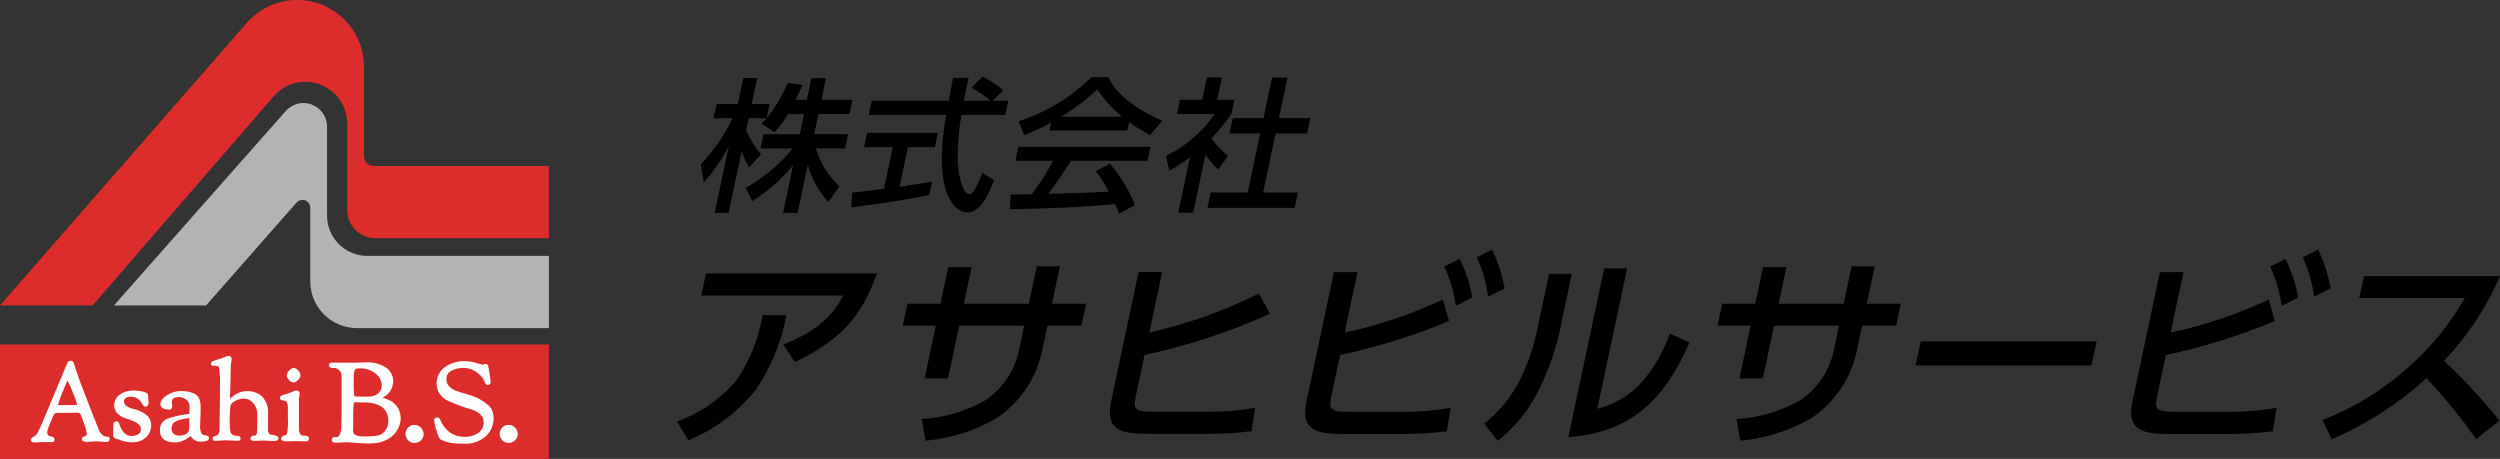 <?xml version="1.0" encoding="UTF-8"?>
<svg id="_レイヤー_2" data-name="レイヤー 2" xmlns="http://www.w3.org/2000/svg" viewBox="0 0 280 51.39">
  <rect x="0" y="0" width="280" height="51.39" fill="#333333" stroke="none"/>
  <defs>
    <style>
      .cls-1 {
        fill: #dd2c2c;
      }

      .cls-2 {
        fill: #fff;
      }

      .cls-3 {
        fill: #b3b3b3;
      }
    </style>
  </defs>
  <g id="_レイヤー_1-2" data-name="レイヤー 1">
    <g>
      <g>
        <path id="_パス_21" data-name="パス 21" d="M86.72,14.78l-1.45-.93c.21-.19.4-.39.57-.61h-1.99l-.28,1.33c.41.99.98,1.91,1.67,2.72l-1.34,1.45c-.35-.57-.63-1.17-.83-1.8l-1.47,6.9h-1.56l1.59-7.48c-.76,1.47-1.7,2.84-2.81,4.07l-.32-2.03c1.45-1.53,2.65-3.27,3.56-5.16h-2.14l.34-1.59h2.37l.62-2.91h1.56l-.62,2.91h2.01l-.34,1.58c.98-1.19,1.78-2.53,2.37-3.95l1.66.24c-.25.56-.52,1.11-.8,1.66h1.27l.52-2.43h1.63l-.51,2.43h3.47l-.33,1.59h-3.47l-.48,2.25h3.8l-.34,1.6h-3.27c.47,1.63,1.38,3.09,2.64,4.23l-1.23,1.77c-1.11-1.17-1.91-2.6-2.32-4.16l-1.14,5.39h-1.63l1.13-5.34c-1.3,1.56-2.84,2.92-4.57,4.01l-.75-1.48c2.02-1.11,3.81-2.61,5.26-4.41h-3.6l.34-1.6h4.06l.48-2.25h-1.79c-.44.72-.94,1.4-1.51,2.03"/>
        <path id="_パス_22" data-name="パス 22" d="M99.99,16.48h-3.21l.34-1.6h7.92l-.33,1.6h-3.02l-.95,4.45c1.22-.18,2.45-.37,3.66-.6l-.32,1.51c-2.89.6-5.86,1.03-8.72,1.37l.07-1.64c1.19-.11,2.38-.29,3.58-.43l.98-4.66ZM112.94,11.27l-.34,1.6h-4.93c-.38,2.46-.72,5.61.05,7.8.13.34.4,1.08.86,1.08.3,0,.5-.32.8-.9.25-.49.46-.99.62-1.51l1.34.84c-.43,1.09-1.4,3.6-2.92,3.6-1.35,0-2.11-1.35-2.46-2.41-.81-2.46-.46-5.72.01-8.49h-8.68l.34-1.6h8.63c.16-.85.31-1.7.48-2.56h1.74c-.18.85-.38,1.7-.53,2.56h2.98c-.66-.56-1.37-1.05-2.14-1.45l1.26-1.25c.83.42,1.61.93,2.32,1.53l-1.19,1.17h1.77Z"/>
        <path id="_パス_23" data-name="パス 23" d="M113.1,23.45l.11-1.67c.79,0,1.58,0,2.35-.02.89-1.19,1.69-2.44,2.39-3.75h-4.23l.33-1.56h14.81l-.33,1.56h-8.56c-.82,1.24-1.65,2.49-2.55,3.7,2.25-.05,4.5-.13,6.76-.24-.41-.81-.9-1.58-1.45-2.3l1.58-.84c1.18,1.38,2.13,2.95,2.81,4.63l-1.78.97c-.13-.37-.27-.73-.45-1.08-3.96.39-7.89.51-11.8.59M114.71,15.12l-.64-1.54c3.08-.98,5.88-2.68,8.17-4.95h1.89c.99,2.23,3.78,3.94,6.06,4.89l-1.39,1.6c-.81-.43-1.59-.9-2.34-1.43l-.2.92h-8.73l.19-.87c-.97.53-1.98.99-3.01,1.38M125.67,13.07c-1.07-.87-2-1.9-2.77-3.06-1.23,1.16-2.59,2.18-4.04,3.06h6.81Z"/>
        <path id="_パス_24" data-name="パス 24" d="M133.65,23.82h-1.69l1.32-6.21c-.72.56-1.5,1.06-2.31,1.49l-.38-1.64c2.2-1.07,4.08-2.69,5.47-4.7h-4.24l.34-1.58h2.48l.53-2.51h1.69l-.53,2.51h1.92l-.34,1.58c-.66.98-1.41,1.89-2.24,2.72.52.75,1.16,1.42,1.88,1.98l-1.11,1.53c-.54-.5-1.01-1.07-1.42-1.69l-1.39,6.51ZM144.2,8.68l-.96,4.55h3.52l-.37,1.72h-3.52l-1.4,6.61h3.9l-.37,1.72h-9.77l.37-1.72h4.14l1.4-6.61h-3.44l.37-1.72h3.44l.96-4.55h1.73Z"/>
      </g>
      <g>
        <path id="_パス_25" data-name="パス 25" d="M75.82,47.2c2.65-.93,4.99-2.58,6.77-4.75,1.43-2.17,2.4-4.61,2.83-7.16l2.66.02c-.55,3-1.73,5.84-3.45,8.36-1.99,2.49-4.58,4.43-7.53,5.63l-1.28-2.09ZM98.21,30.64c-1.72,4.96-4.32,7.58-9.18,9.92l-1.3-1.98c2.94-1.17,5.18-2.55,6.72-5.47h-15.91l.53-2.48h19.15Z"/>
        <path id="_パス_26" data-name="パス 26" d="M121.64,34.02l-.52,2.46h-3.81l-.55,2.59c-.61,3.2-2.49,6.02-5.21,7.81-2.42,1.38-5.1,2.22-7.88,2.48l-.43-2.43c2.48-.14,4.9-.85,7.07-2.07,2.01-1.33,3.4-3.42,3.85-5.79l.55-2.59h-7.28l-1.25,5.9h-2.62l1.25-5.9h-3.7l.52-2.46h3.7l.87-4.11h2.62l-.87,4.11h7.28l.89-4.2h2.59l-.89,4.2h3.81Z"/>
        <path id="_パス_27" data-name="パス 27" d="M141,32.89l1.24,2.25c-4.51,2.03-9.21,3.58-14.05,4.61l-1,4.71c-.33,1.54.11,1.65,2.24,1.65h5.93c1.75.01,3.49-.13,5.21-.44l-.4,2.62c-1.6.21-3.2.31-4.81.3h-6.89c-2.69,0-4.73-.32-4.04-3.56l3.09-14.56h2.64l-1.44,6.77c4.25-.95,8.37-2.42,12.27-4.36"/>
        <path id="_パス_28" data-name="パス 28" d="M161.6,33.56l.69,2.39c-3.94,1.65-8.02,2.92-12.2,3.81l-1,4.71c-.33,1.54.11,1.65,2.24,1.65h5.92c1.75.01,3.49-.13,5.21-.44l-.4,2.62c-1.6.21-3.21.31-4.82.3h-6.89c-2.69,0-4.73-.32-4.04-3.56l3.09-14.56h2.64l-1.44,6.77c3.79-.81,7.47-2.05,10.98-3.7M163.48,28.99c.67,1.37,1.15,2.82,1.42,4.32l-1.85.94c-.21-1.53-.65-3.01-1.29-4.41l1.72-.85ZM167.12,27.96c.66,1.38,1.13,2.84,1.4,4.34l-1.85.92c-.2-1.52-.63-3.01-1.27-4.41l1.72-.85Z"/>
        <path id="_パス_29" data-name="パス 29" d="M174.89,36.15c-.52,2.73-1.43,5.38-2.71,7.85-1.07,2.09-2.58,3.92-4.43,5.37l-1.52-1.93c1.73-1.35,3.12-3.08,4.08-5.05.93-1.91,1.59-3.93,1.97-6.02l1.21-5.7h2.55l-1.16,5.47ZM178.91,45.78c1.75-.44,3.36-1.35,4.64-2.62,1.55-1.67,2.73-3.65,3.46-5.81l2.21,1.03c-2.84,6.45-6.55,10.05-13.57,10.58l4.02-18.9h2.57l-3.34,15.71Z"/>
        <path id="_パス_30" data-name="パス 30" d="M212.89,34.02l-.52,2.46h-3.81l-.55,2.59c-.61,3.2-2.5,6.02-5.22,7.81-2.42,1.38-5.1,2.22-7.87,2.48l-.43-2.43c2.48-.14,4.9-.85,7.08-2.07,2.02-1.33,3.4-3.42,3.85-5.79l.55-2.59h-7.28l-1.25,5.9h-2.62l1.25-5.9h-3.7l.52-2.46h3.7l.87-4.11h2.62l-.87,4.11h7.28l.89-4.2h2.59l-.89,4.2h3.82Z"/>
        <path id="_パス_31" data-name="パス 31" d="M234.82,38.24l-.57,2.69h-19.7l.57-2.69h19.7Z"/>
        <path id="_パス_32" data-name="パス 32" d="M254.09,33.56l.69,2.39c-3.94,1.65-8.02,2.92-12.2,3.81l-1,4.71c-.33,1.54.11,1.65,2.24,1.65h5.93c1.75.01,3.49-.13,5.21-.44l-.4,2.62c-1.6.21-3.2.31-4.81.3h-6.89c-2.69,0-4.73-.32-4.04-3.56l3.09-14.56h2.64l-1.44,6.77c3.79-.81,7.47-2.05,10.98-3.7M255.98,29c.67,1.37,1.15,2.82,1.42,4.32l-1.85.94c-.21-1.53-.65-3.01-1.29-4.41l1.72-.85ZM259.63,27.96c.66,1.38,1.13,2.84,1.4,4.34l-1.85.92c-.2-1.52-.63-3.01-1.27-4.41l1.72-.85Z"/>
        <path id="_パス_33" data-name="パス 33" d="M279.94,47.1l-2.61,2.09c-1.69-2.41-3.56-4.7-5.57-6.84-3.12,2.86-6.71,5.17-10.6,6.84l-1.04-2.14c3.54-1.38,6.8-3.38,9.62-5.92,2.53-2.22,4.67-4.84,6.33-7.76h-11.83l.52-2.44h15.23c-1.5,3.51-3.63,6.72-6.26,9.48,2.22,2.08,4.3,4.31,6.2,6.68"/>
      </g>
      <g>
        <rect id="_長方形_1132" data-name="長方形 1132" class="cls-1" y="38.58" width="61.48" height="12.81"/>
        <g id="_グループ_2004" data-name="グループ 2004">
          <path id="_パス_1388" data-name="パス 1388" class="cls-2" d="M12.07,48.94c-.1-.04-.21-.06-.32-.07-.13-.03-.24-.1-.33-.2-.14-.13-.26-.29-.33-.47-.09-.2-.42-1.05-1-2.53s-.95-2.45-1.11-2.89-.28-.77-.35-.99l-.16-.48c-.03-.1-.08-.24-.14-.43-.03-.13-.08-.25-.14-.36-.06-.08-.16-.12-.26-.11-.09,0-.18.02-.26.08-.08.08-.14.18-.18.28-.55,1.3-1.19,2.82-1.89,4.52s-1.15,2.73-1.33,3.06c-.11.26-.3.46-.55.59-.15.05-.26.19-.25.35,0,.13.08.27.46.27h0l.95-.05h.91c.1.02.19-.01.26-.08.04-.06.06-.13.06-.21,0-.21-.18-.33-.52-.36-.08-.02-.15-.06-.2-.13-.07-.09-.11-.2-.1-.31.01-.2.06-.39.14-.57.05-.13.09-.25.13-.34s.11-.25.21-.48c.1-.23.18-.42.24-.55.03-.08.08-.15.15-.19.19-.05.38-.06.57-.05h.59l1.33-.02c.27,0,.32.1.34.13.18.39.33.79.46,1.2.13.32.22.66.27,1,0,.08-.01.15-.05.22-.03.04-.07.06-.12.07-.08.02-.16.05-.23.09-.09.05-.15.15-.15.26,0,.12.07.22.18.25.16.04.32.05.48.04h0l1.02-.05,1,.07c.39,0,.43-.22.43-.31.01-.14-.07-.26-.2-.31M7.04,43.84c.15-.41.33-.82.52-1.21.22.39.4.79.55,1.21.22.48.4.97.53,1.48,0,0-.04.05-.3.05h-1.05s-.34.01-.34.01c-.14,0-.28,0-.42-.03-.02,0-.02-.06-.02-.06.14-.49.31-.98.52-1.45h0Z"/>
          <path id="_パス_1389" data-name="パス 1389" class="cls-2" d="M14.95,45.81l-.29-.1c-.05-.02-.14-.05-.25-.1-.08-.03-.15-.07-.21-.12-.05-.04-.1-.1-.17-.16-.05-.05-.09-.11-.11-.17-.03-.1-.04-.2-.03-.3,0-.09.07-.19.2-.28.17-.11.38-.16.58-.15.23,0,.45.05.65.16.16.08.3.2.41.34.09.14.18.27.25.38.1.16.21.24.32.24.1,0,.2-.04.26-.13.06-.11.09-.24.08-.37l-.05-.73c0-.09-.04-.17-.1-.24-.05-.06-.15-.13-.51-.23-.37-.08-.75-.12-1.13-.11-.5,0-.99.15-1.4.44-.41.26-.66.72-.66,1.2,0,.33.11.66.34.9.22.23.49.41.8.52.3.11.6.22.89.32.26.09.5.22.7.4.17.15.27.37.26.6.01.22-.11.43-.31.52-.22.12-.47.19-.73.19-.55,0-.96-.34-1.28-1.06-.03-.07-.05-.14-.07-.21-.02-.1-.06-.2-.11-.28-.13-.13-.35-.13-.48,0-.02.02-.03.03-.04.05-.06.09-.08.19-.08.3v1.06c0,.09.02.19.06.27.02.03.04.05.06.08.03.03.07.05.11.06.04.02.08.03.12.04.03,0,.06.02.09.03.04.01.08.03.12.04,0,0,.04.01.21.07.42.16.87.25,1.33.26.5.03,1-.12,1.4-.41.45-.32.73-.83.75-1.38.03-.42-.11-.84-.38-1.16-.47-.39-1.02-.66-1.61-.8"/>
          <path id="_パス_1390" data-name="パス 1390" class="cls-2" d="M22.95,48.75c-.09,0-.17-.03-.25-.07-.09-.06-.16-.16-.19-.27-.07-.2-.11-.42-.1-.63,0-.27.01-.58.03-.91s.03-.74.03-1.17c.02-.34-.03-.69-.14-1.01-.07-.18-.19-.34-.34-.46-.19-.14-.41-.24-.64-.3-.37-.1-.76-.14-1.15-.13-.53,0-1.04.17-1.48.45-.5.31-.76.66-.76,1.02,0,.18.09.42.51.54.15.04.3.06.45.07.19.02.35-.12.37-.31,0-.02,0-.04,0-.06l-.05-.45c0-.26.09-.6.83-.6.28.01.56.11.78.29.28.21.42.56.39.9l-.03.64s0,.05,0,.05c-.03,0-.07.02-.1.02-.05,0-.09.01-.13.02-.04,0-.08,0-.12.02-.7.09-1.4.25-2.07.47-.56.2-.92.74-.88,1.33,0,.62.3,1.35,1.7,1.35.38,0,.75-.1,1.07-.28.13-.07.27-.14.39-.23.09-.06.19-.13.27-.2l.04.06c.1.15.24.27.39.37.2.13.43.2.67.19.45,0,.97-.04.97-.39,0-.13-.08-.3-.48-.32M20.04,48.79c-.22.01-.44-.07-.6-.22-.15-.14-.23-.33-.23-.54,0-.23.08-.45.21-.64.07-.08.16-.14.26-.18.14-.07.24-.12.31-.15.12-.04.25-.08.38-.1.25-.05.34-.07.37-.07l.39-.06h.08s0,.84,0,.84c0,.19-.02.38-.07.56-.03.1-.08.2-.16.28-.09.08-.2.15-.32.19-.2.07-.41.1-.62.09"/>
          <path id="_パス_1391" data-name="パス 1391" class="cls-2" d="M30.34,48.69c-.09-.01-.17-.07-.21-.14-.08-.13-.12-.28-.11-.44v-1.77c.06-.7-.18-1.39-.64-1.91-.48-.44-1.12-.66-1.77-.62-.34,0-.68.08-.99.24-.26.13-.49.28-.71.47-.08.07-.13.12-.16.15v-.03c0-.14,0-.38.03-.71,0-.18.02-.53.03-1.04s.02-.98.03-1.43c0-.29.01-.58.05-.87.03-.1.04-.21.05-.32,0-.37-.21-.41-.3-.41-.23.03-.45.1-.65.2-.23.1-.48.18-.72.25-.15.03-.29.08-.43.14-.13.04-.21.16-.21.29,0,.09.04.23.34.24h.04s.2,0,.2,0c.17-.03.33.09.35.26,0,0,0,0,0,0,.07.67.1,1.34.08,2.01v.6l-.05,4.17c.01.19-.02.39-.1.57-.1.14-.25.22-.42.25-.15.01-.26.14-.26.28,0,.04,0,.09.02.13.04.1.14.13.48.12l.94-.06.37.02c.24.01.47.02.7.03h.35c.14.02.26-.08.28-.22,0-.01,0-.03,0-.04,0-.12-.08-.22-.19-.25-.1-.03-.21-.04-.32-.05-.28.02-.53-.15-.62-.42-.07-.28-.1-.57-.09-.86v-.28c-.01-.56,0-1.12.07-1.68.02-.19.11-.36.26-.47.36-.28.79-.44,1.24-.45.41,0,.79.19,1.05.5.3.33.47.76.46,1.2v1.7s-.03.32-.03.32c.01.12-.02.23-.08.33-.08.09-.13.09-.15.09-.43,0-.49.22-.49.35,0,.17.15.25.44.25h0l1.02-.04,1.13.06c.45,0,.54-.18.54-.32,0-.28-.42-.35-.84-.39"/>
          <path id="_パス_1392" data-name="パス 1392" class="cls-2" d="M32.9,42.84c.12,0,.26-.08.46-.27.17-.13.27-.32.29-.53-.01-.2-.09-.38-.23-.53-.32-.4-.68-.4-1.04,0-.15.13-.24.32-.27.51.02.19.09.36.22.5.13.19.34.3.56.31"/>
          <path id="_パス_1393" data-name="パス 1393" class="cls-2" d="M34.33,48.81h-.02s-.11,0-.23-.01c-.1,0-.2-.02-.29-.05-.09-.04-.16-.11-.2-.2-.08-.16-.12-.33-.11-.51v-3.34l.08-.58v-.02c.02-.17-.1-.33-.27-.36-.02,0-.04,0-.06,0-.09,0-.19.01-.27.05h-.02s-.1.06-.15.07c-.09.03-.21.08-.37.15-.2.08-.4.14-.61.19-.07.03-.15.05-.22.08-.07.02-.13.06-.18.11-.05.05-.07.12-.07.19,0,.1.07.19.17.22.1.03.2.05.3.07.08,0,.16.03.23.06,0,0,.05.03.12.2.06.16.09.34.08.51v1.08c.04.61.01,1.23-.08,1.84-.07.12-.19.2-.32.23-.01,0-.02,0-.02,0h-.04c-.17.04-.29.18-.29.35,0,.29.47.29.67.29l.95-.02.94.02h.21c.17.03.33-.09.35-.26,0-.02,0-.04,0-.06,0-.08-.03-.26-.3-.3"/>
          <path id="_パス_1394" data-name="パス 1394" class="cls-2" d="M44.06,45.09c-.21-.15-.43-.27-.66-.36-.18-.07-.36-.14-.55-.19.7-.33,1.16-1.02,1.19-1.79.02-.66-.31-1.27-.87-1.62-.63-.39-1.36-.58-2.11-.55h0l-1.47.04h-1.95s-.54,0-.54,0c-.06,0-.25.02-.25.31,0,.06.03.28.36.28.37-.05.74.13.93.45.07.11.11.24.12.38v2.08c0,2.01,0,3.22-.03,3.63,0,.29-.05.57-.14.85-.1.23-.22.35-.35.35h-.3c-.15,0-.27.13-.28.28,0,.01,0,.03,0,.04,0,.09.04.31.41.31h.19l1.14-.05s.24.01.97.07c.59.05,1.1.07,1.52.07.39,0,.78-.04,1.17-.13.38-.1.74-.26,1.07-.47.38-.24.69-.58.9-.98.22-.37.34-.79.35-1.22,0-.36-.08-.72-.24-1.05-.13-.28-.33-.52-.58-.7M42.38,44.05c-.33.27-.75.4-1.17.37h-.86c-.22.01-.44,0-.66-.04-.07-.54-.1-1.08-.07-1.63v-.35c-.03-.33,0-.66.12-.97.07-.11.22-.17.45-.17.69-.05,1.37.17,1.91.61.38.29.62.73.66,1.2.02.36-.12.72-.38.97M39.56,47.75v-.84c-.02-.56,0-1.12.05-1.68.01-.06.03-.11.06-.16.03,0,.06-.01.09-.01h.21s1.04.02,1.04.02c.36,0,.72.06,1.06.17.25.07.48.18.7.32.21.16.39.37.51.61.16.32.24.67.22,1.02,0,.39-.13.77-.38,1.07-.21.28-.51.47-.86.53-.41.06-.82.08-1.23.08h-.31c-1.18,0-1.18-.46-1.18-.6l.02-.54Z"/>
          <path id="_パス_1395" data-name="パス 1395" class="cls-2" d="M52.25,44.14c-.4-.11-.78-.24-1.14-.36-.31-.1-.6-.28-.82-.52-.21-.24-.31-.54-.29-.85,0-.35.19-.68.5-.85.43-.25.92-.37,1.42-.35.57,0,1.13.19,1.57.56.23.19.31.26.34.29.07.08.14.17.2.26.1.14.19.3.25.46.04.08.15.34.35.34.07,0,.32-.03.32-.39-.06-.6-.16-1.19-.28-1.78-.02-.07-.09-.19-.32-.19l-.31.09c-.06-.02-.23-.06-.67-.19-.4-.13-.82-.19-1.24-.21-.83-.04-1.64.2-2.32.68-.59.44-.93,1.13-.91,1.87.02.83.52,1.56,1.28,1.89.88.41,1.79.74,2.72,1,.34.11.64.29.9.53.25.22.38.54.37.87.01.46-.19.89-.56,1.17-.45.32-1,.48-1.55.46-.59.02-1.18-.15-1.67-.48-.5-.38-.88-.9-1.11-1.48-.05-.14-.19-.22-.34-.2-.17,0-.31.12-.31.29,0,.02,0,.04,0,.05.04.38.12.75.25,1.1.22.8.37.97.48,1.03.37.18.77.31,1.18.38.5.07,1,.1,1.5.09.84.03,1.65-.25,2.3-.78.63-.53.97-1.32.94-2.13.01-.53-.2-1.04-.57-1.4-.71-.6-1.54-1.03-2.45-1.24"/>
          <path id="_パス_1396" data-name="パス 1396" class="cls-2" d="M46.38,47.58c-.56.03-.99.51-.96,1.07.03.56.51.99,1.07.96.54-.03.96-.47.96-1.01-.02-.57-.49-1.03-1.07-1.01"/>
          <path id="_パス_1397" data-name="パス 1397" class="cls-2" d="M56.92,47.58c-.56.03-.99.51-.96,1.07.03.56.51.99,1.07.96.54-.03.96-.47.96-1.01-.02-.57-.49-1.03-1.07-1.01"/>
          <path id="_パス_1398" data-name="パス 1398" class="cls-1" d="M40.77,17.52V7.49C40.77,3.35,37.42,0,33.28,0c-2.16,0-4.22.93-5.64,2.56L0,34.21h10.37L30.66,10.78c1.69-1.96,4.65-2.17,6.61-.48,1.03.89,1.62,2.18,1.62,3.54v9.69c0,1.74,1.41,3.15,3.15,3.15h19.44v-8.09h-19.63c-.59,0-1.07-.48-1.07-1.07"/>
          <path id="_パス_1399" data-name="パス 1399" class="cls-3" d="M36.63,24.15v-9.96c0-1.46-1.18-2.65-2.64-2.65-.76,0-1.48.33-1.99.9l-19.24,21.77h10.32l10.14-11.53c.32-.36.87-.4,1.23-.08.19.17.3.41.3.66v8.25c0,2.9,2.35,5.24,5.24,5.24h21.49v-8.09h-20.34c-2.49,0-4.51-2.02-4.51-4.51"/>
        </g>
      </g>
    </g>
  </g>
</svg>